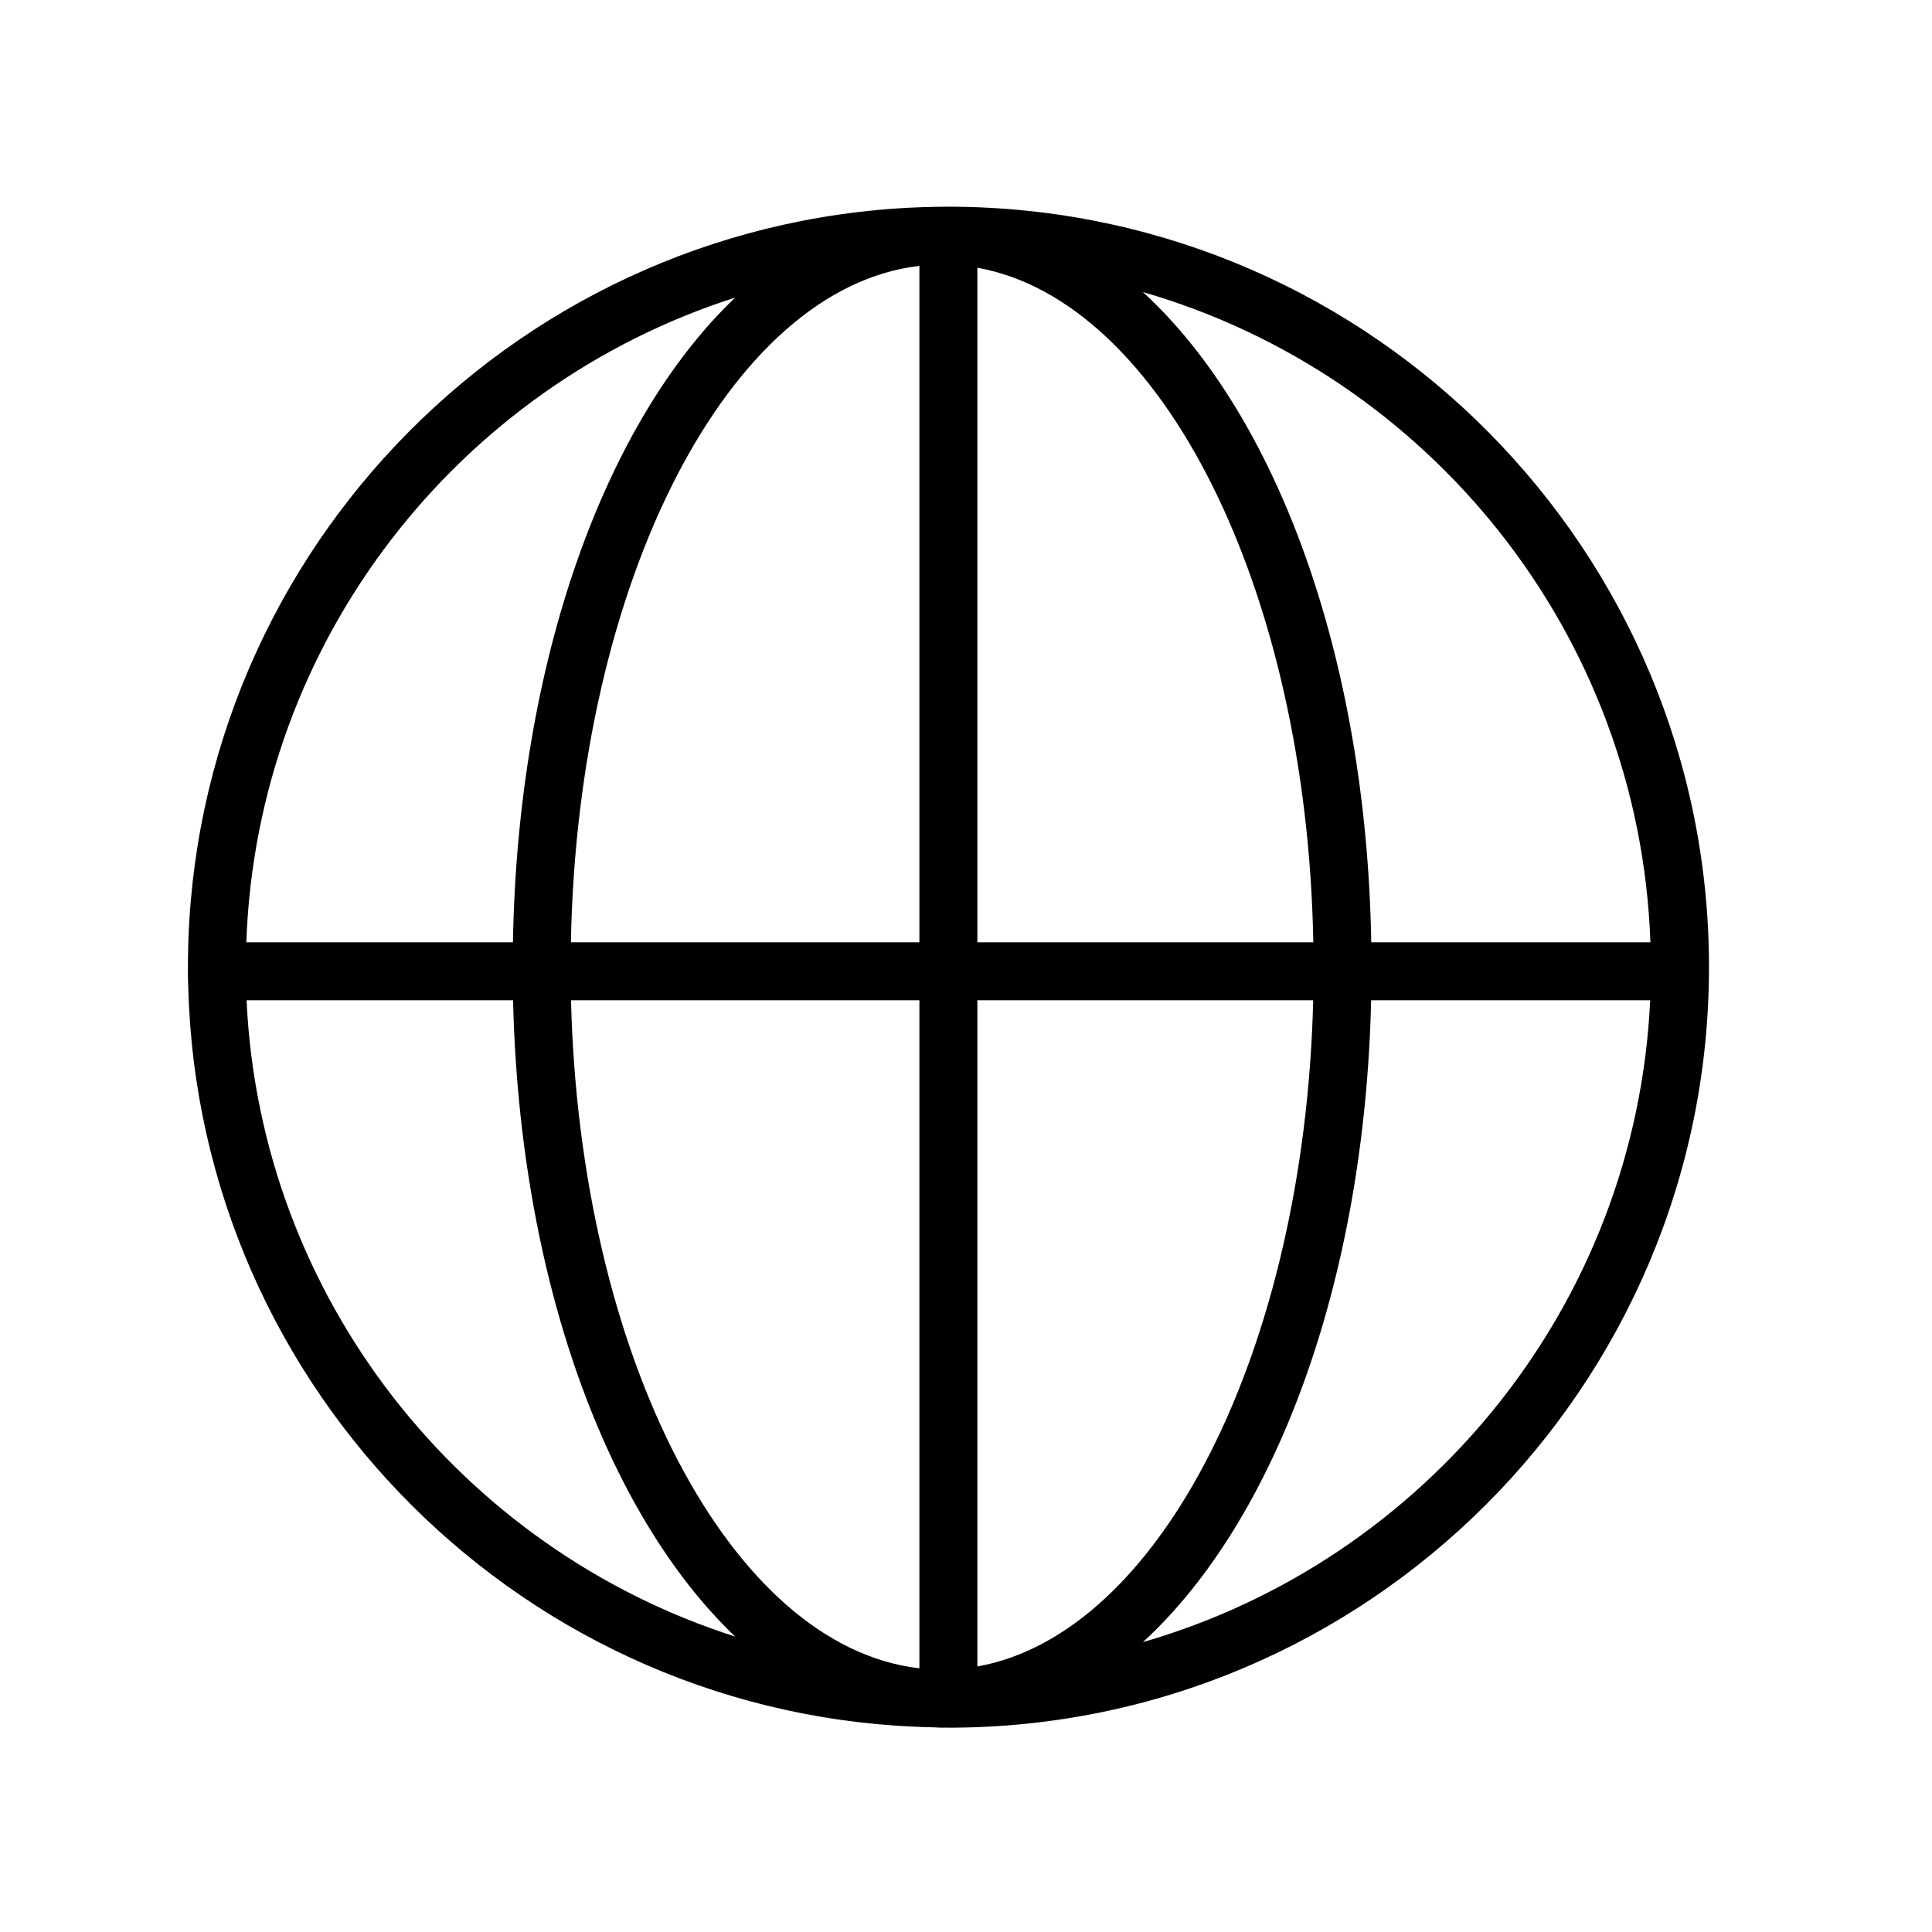 <?xml version="1.0" encoding="UTF-8"?> <svg xmlns="http://www.w3.org/2000/svg" viewBox="1950 2450 100 100" width="100" height="100" data-guides="{&quot;vertical&quot;:[],&quot;horizontal&quot;:[]}"><path fill="url(#tSvgGradientbc73dd6ea7)" stroke="none" fill-opacity="1" stroke-width="1" stroke-opacity="1" color="rgb(51, 51, 51)" fill-rule="evenodd" font-size-adjust="none" id="tSvg7d9b0ff48d" title="Path 2" d="M 1999.695 2460.704 C 1999.461 2460.691 1998.365 2460.706 1998.304 2460.708C 1977.121 2461.125 1959.992 2478.346 1959.73 2499.565C 1959.727 2499.828 1959.719 2500.726 1959.742 2501.003C 1960.242 2522.013 1977.273 2538.991 1998.304 2539.405C 1998.457 2539.41 1998.609 2539.425 1998.763 2539.425C 1998.803 2539.425 1998.843 2539.42 1998.883 2539.42C 1998.952 2539.42 1999.019 2539.425 1999.088 2539.425C 2020.796 2539.425 2038.457 2521.764 2038.457 2500.055C 2038.457 2478.552 2021.123 2461.031 1999.695 2460.704ZM 2035.424 2498.774 C 2030.608 2498.774 2025.792 2498.774 2020.976 2498.774C 2020.72 2483.952 2016.051 2471.441 2009.158 2465.118C 2023.933 2469.383 2034.866 2482.778 2035.424 2498.774ZM 1997.588 2463.763 C 1997.588 2475.433 1997.588 2487.104 1997.588 2498.774C 1991.575 2498.774 1985.563 2498.774 1979.55 2498.774C 1979.895 2480.054 1987.754 2464.89 1997.588 2463.763ZM 1997.588 2501.774 C 1997.588 2513.3 1997.588 2524.825 1997.588 2536.351C 1987.83 2535.232 1980.014 2520.295 1979.556 2501.774C 1985.567 2501.774 1991.577 2501.774 1997.588 2501.774ZM 2000.588 2536.257 C 2000.588 2524.763 2000.588 2513.268 2000.588 2501.774C 2006.382 2501.774 2012.177 2501.774 2017.971 2501.774C 2017.523 2519.882 2010.041 2534.566 2000.588 2536.257ZM 2000.588 2498.774 C 2000.588 2487.135 2000.588 2475.496 2000.588 2463.857C 2010.117 2465.562 2017.639 2480.468 2017.977 2498.774C 2012.181 2498.774 2006.384 2498.774 2000.588 2498.774ZM 1988.05 2465.405 C 1981.329 2471.818 1976.802 2484.179 1976.55 2498.773C 1971.95 2498.773 1967.35 2498.773 1962.75 2498.773C 1963.296 2483.128 1973.766 2469.965 1988.05 2465.405ZM 1962.762 2501.774 C 1967.36 2501.774 1971.959 2501.774 1976.557 2501.774C 1976.891 2516.18 1981.398 2528.359 1988.052 2534.708C 1973.898 2530.19 1963.484 2517.229 1962.762 2501.774ZM 2009.157 2534.996 C 2015.984 2528.734 2020.631 2516.406 2020.97 2501.774C 2025.784 2501.774 2030.599 2501.774 2035.413 2501.774C 2034.674 2517.579 2023.799 2530.769 2009.157 2534.996Z"></path><defs><radialGradient id="tSvgGradientbc73dd6ea7" x1="0.5" x2="0.5" y1="1" y2="0" cx="0.5" cy="0.5" r="1"><stop offset="0" stop-color="hsl(177.984,100%,53.53%)" stop-opacity="1"></stop><stop offset="1" stop-color="hsl(114.3,100%,83.53%)" stop-opacity="1"></stop></radialGradient></defs></svg> 